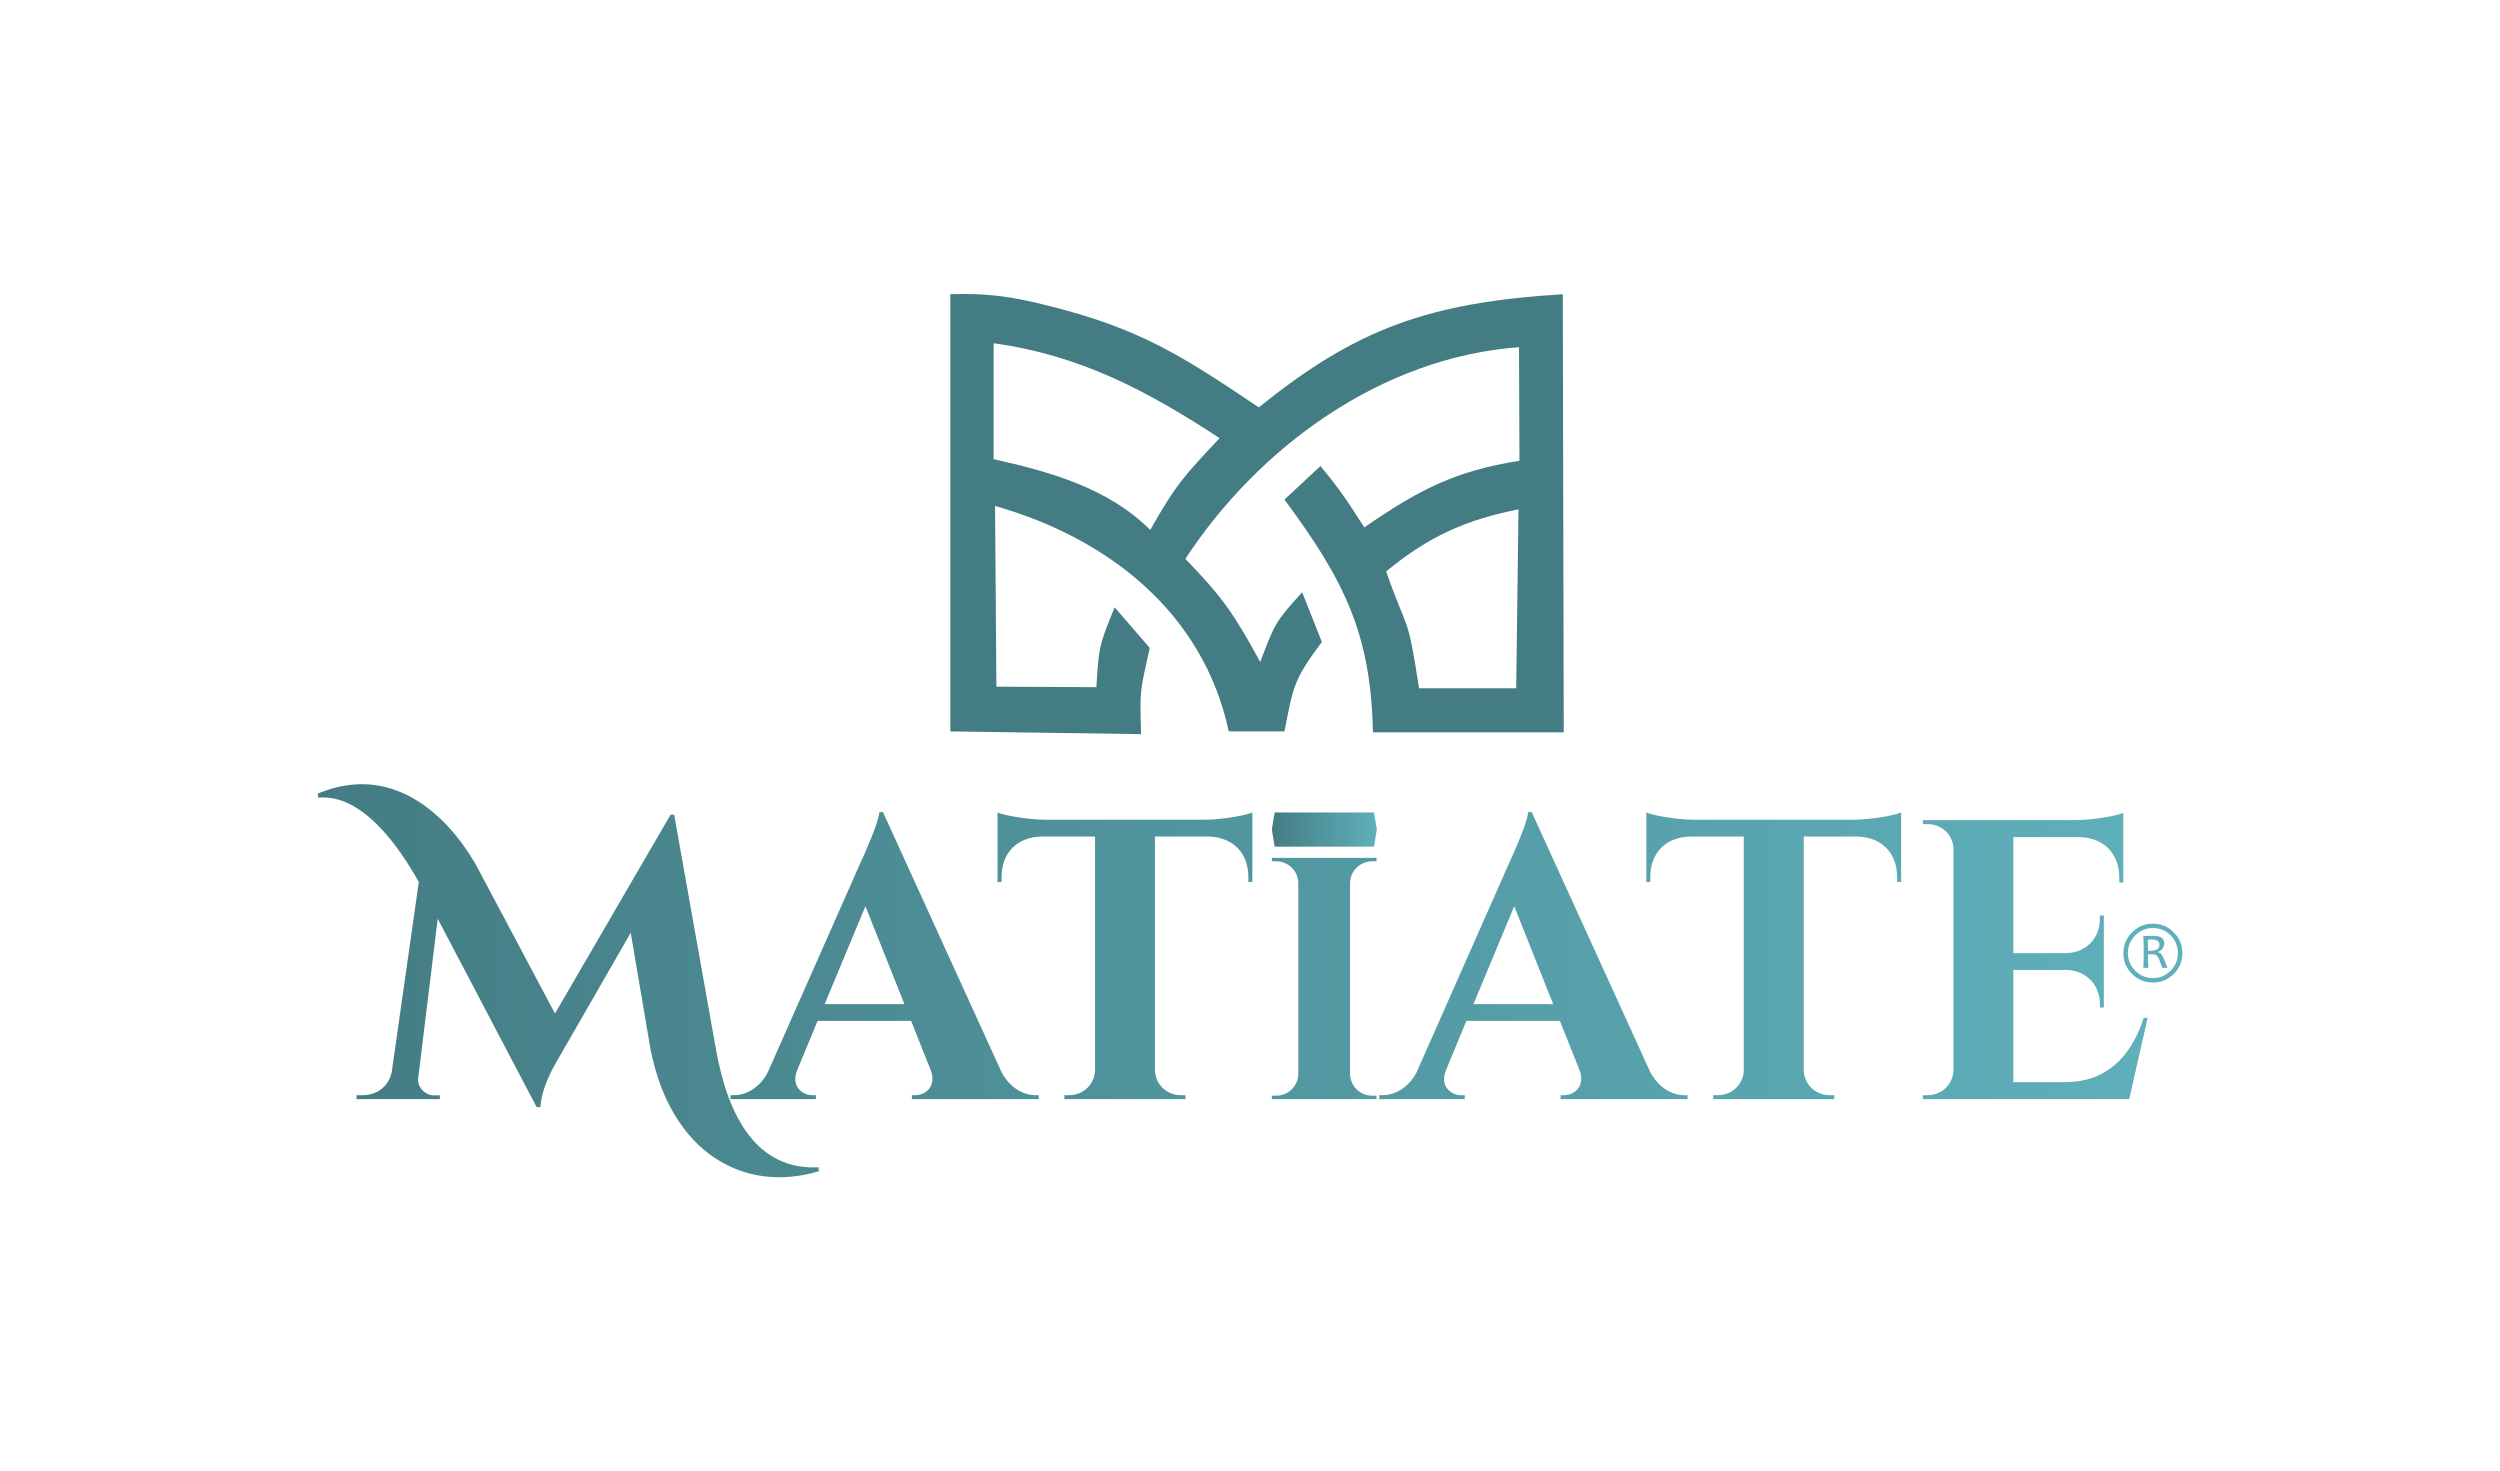 <?xml version="1.0" encoding="UTF-8"?>
<!DOCTYPE svg PUBLIC "-//W3C//DTD SVG 1.1//EN" "http://www.w3.org/Graphics/SVG/1.1/DTD/svg11.dtd">
<!-- Creator: CorelDRAW 2019 (64-Bit) -->
<svg xmlns="http://www.w3.org/2000/svg" xml:space="preserve" width="938px" height="552px" version="1.1" style="shape-rendering:geometricPrecision; text-rendering:geometricPrecision; image-rendering:optimizeQuality; fill-rule:evenodd; clip-rule:evenodd"
viewBox="0 0 392.84 231.08"
 xmlns:xlink="http://www.w3.org/1999/xlink">
 <defs>
  <style type="text/css">
   <![CDATA[
    .fil0 {fill:none}
    .fil2 {fill:#447C83}
    .fil1 {fill:#5FB0BB;fill-rule:nonzero}
    .fil4 {fill:url(#id0);fill-rule:nonzero}
    .fil3 {fill:url(#id1);fill-rule:nonzero}
   ]]>
  </style>
  <linearGradient id="id0" gradientUnits="userSpaceOnUse" x1="199.85" y1="130.31" x2="216.35" y2="130.31">
   <stop offset="0" style="stop-opacity:1; stop-color:#447C83"/>
   <stop offset="1" style="stop-opacity:1; stop-color:#5FB0BB"/>
  </linearGradient>
  <linearGradient id="id1" gradientUnits="userSpaceOnUse" xlink:href="#id0" x1="49.9" y1="154.06" x2="337.47" y2="154.06">
  </linearGradient>
 </defs>
 <g id="Layer_x0020_1">
  <polygon class="fil0" points="0,0 392.84,0 392.84,231.08 0,231.08 "/>
  <g id="_1358108808912">
   <path class="fil1" d="M342.93 149.73c0,1.27 -0.45,2.36 -1.35,3.26 -0.9,0.9 -2,1.35 -3.27,1.35 -1.28,0 -2.38,-0.45 -3.29,-1.35 -0.9,-0.9 -1.36,-1.99 -1.36,-3.26 0,-1.28 0.46,-2.38 1.36,-3.28 0.91,-0.91 2.01,-1.36 3.29,-1.36 1.27,0 2.36,0.45 3.26,1.36 0.91,0.9 1.36,2 1.36,3.28zm-0.71 -0.02c0,-1.08 -0.38,-2.01 -1.14,-2.78 -0.77,-0.77 -1.69,-1.15 -2.77,-1.15 -1.09,0 -2.02,0.38 -2.78,1.15 -0.77,0.77 -1.16,1.7 -1.16,2.78 0,1.09 0.39,2.01 1.16,2.78 0.76,0.77 1.69,1.15 2.78,1.15 1.08,0 2,-0.38 2.77,-1.15 0.76,-0.77 1.14,-1.69 1.14,-2.78zm-1.63 2.33l-0.82 0c-0.34,-1.02 -0.6,-1.64 -0.77,-1.84 -0.18,-0.21 -0.5,-0.31 -0.96,-0.31 -0.22,0 -0.39,0 -0.51,0.01 0,0.83 0.02,1.55 0.05,2.14l-0.79 0c0.04,-0.8 0.06,-1.68 0.06,-2.64 0,-0.9 -0.02,-1.7 -0.06,-2.38l0.54 0c0.01,0 0.13,0 0.36,-0.01 0.23,-0.01 0.46,-0.01 0.69,-0.01 1.13,0 1.69,0.39 1.69,1.16 0,0.65 -0.32,1.1 -0.95,1.37l0 0.04c0.29,0.08 0.51,0.26 0.66,0.54 0.16,0.29 0.43,0.93 0.81,1.93zm-1.26 -3.62c0,-0.56 -0.39,-0.84 -1.16,-0.84 -0.3,0 -0.52,0.02 -0.67,0.06 0.02,0.39 0.03,0.96 0.03,1.7 0.1,0.01 0.22,0.01 0.37,0.01 0.95,0 1.43,-0.31 1.43,-0.93z"/>
   <path class="fil2" d="M201.83 78.45c9.39,12.66 13.59,21.07 13.91,36.58l29.98 0 -0.15 -68.85c-20.99,1.31 -32.37,5.34 -47.76,17.78 -12.24,-8.21 -18.68,-12.4 -33.42,-16.06 -5.89,-1.46 -9.42,-1.88 -15.06,-1.72l0 68.7 29.98 0.43c-0.24,-7.09 -0.15,-6.71 1.36,-13.55l-5.52 -6.38c-2.44,5.97 -2.48,6.16 -2.87,12.55l-15.71 -0.08 -0.21 -28.4c17.74,5.05 32.73,16.75 36.72,35.43l8.75 0c1.38,-6.93 1.35,-8.02 5.88,-14.05l-3.09 -7.82c-4.28,4.72 -4.34,5 -6.59,10.97 -4.08,-7.47 -5.81,-10.07 -11.77,-16.21 11.56,-17.64 30.86,-31.67 52.43,-33.27l0.07 17.85c-10.11,1.61 -15.71,4.5 -24.38,10.47 -2.68,-4.17 -3.72,-5.8 -6.89,-9.64l-5.66 5.27zm36.78 1.54l-0.36 28.11 -15.27 0c-1.85,-12.17 -1.78,-8.58 -5.16,-18.36 6.7,-5.53 12.55,-8.12 20.79,-9.75zm-82.47 -26.1l0 18.21c8.69,1.95 17.95,4.47 24.6,11.12 4.07,-7.15 5.15,-8.3 10.9,-14.42 -11.28,-7.39 -21.85,-13.03 -35.5,-14.91z"/>
   <path class="fil3" d="M105.94 127.97l-0.57 0 -18.16 31.24 -12.49 -23.5c-4.69,-8.07 -13.37,-15.89 -24.82,-11.04l0.13 0.62c6.86,-0.63 12.62,7.6 15.78,13.26l-4.25 29.82c-0.45,2.32 -2.37,3.67 -4.53,3.67l-1 0 0 0.62 13.09 0 0 -0.59 -0.97 0c-1.27,0.01 -2.62,-1.27 -2.44,-2.67l3.07 -25.08 15.55 29.6 0.6 0c0.08,-3.04 2.41,-6.93 2.41,-6.93l11.77 -20.47 3.1 18.25c3.21,16.41 14.74,22.74 26.44,19.23l0 -0.63c-9.63,0.5 -14.24,-7.76 -16.16,-18.6l-6.55 -36.8zm32.81 -0.4l-0.57 0c-0.14,1.81 -2.63,7.24 -3.08,8.2l-14.48 32.74c-1.33,2.48 -3.49,3.53 -5.27,3.53l-0.56 0 0 0.62 13.42 0 0 -0.61 -0.54 0c-1.62,0 -3.42,-1.43 -2.4,-3.94l3.2 -7.74 14.7 0 3.08 7.74c0.96,2.51 -0.8,3.93 -2.41,3.93l-0.55 0 0 0.62 19.94 0 0 -0.62 -0.52 0c-1.83,0 -3.98,-1.07 -5.34,-3.64l-18.62 -40.83zm-9.17 30.17l6.41 -15.39 6.13 15.39 -12.54 0zm34.58 -28.98c-2.69,-0.03 -6.26,-0.65 -7.41,-1.14l0 10.92 0.63 -0.01 0 -0.74c-0.01,-3.81 2.42,-6.3 6.26,-6.39l8.43 0 0 36.81c-0.1,2.12 -1.85,3.83 -4.01,3.83l-0.8 0 -0.01 0.62 19.04 0 -0.01 -0.62 -0.79 0c-2.17,0 -3.95,-1.74 -4.01,-3.89l0 -36.75 8.41 0c3.85,0.09 6.28,2.58 6.27,6.39l0 0.74 0.63 0.01 0 -10.92c-1.15,0.49 -4.72,1.11 -7.42,1.14l-25.21 0zm76.53 -1.19l-0.56 0c-0.15,1.81 -2.63,7.24 -3.08,8.2l-14.48 32.74c-1.34,2.48 -3.5,3.53 -5.27,3.53l-0.57 0 0 0.62 13.43 0 0 -0.61 -0.54 0c-1.62,0 -3.43,-1.43 -2.4,-3.94l3.2 -7.74 14.7 0 3.08 7.74c0.96,2.51 -0.81,3.93 -2.41,3.93l-0.56 0 0 0.62 19.95 0 0 -0.62 -0.52 0c-1.84,0 -3.99,-1.07 -5.35,-3.64l-18.62 -40.83zm-9.16 30.17l6.41 -15.39 6.12 15.39 -12.53 0zm34.58 -28.98c-2.69,-0.03 -6.26,-0.65 -7.41,-1.14l0 10.92 0.62 -0.01 0 -0.74c-0.01,-3.81 2.43,-6.3 6.27,-6.39l8.42 0 0 36.81c-0.09,2.12 -1.85,3.83 -4.01,3.83l-0.79 0 -0.01 0.62 19.04 0 -0.01 -0.62 -0.79 0c-2.18,0 -3.95,-1.74 -4.01,-3.89l0 -36.75 8.41 0c3.84,0.09 6.27,2.58 6.26,6.39l0 0.74 0.64 0.01 0 -10.92c-1.16,0.49 -4.73,1.11 -7.42,1.14l-25.21 0zm70.73 31.13c-1.94,6.21 -6,10.1 -12.25,10.1l-8.23 0 0 -17.63 8.38 0c3.04,0.09 5.24,2.34 5.23,5.36l0 0.55 0.62 0.01 0 -14.48 -0.62 0.01 0 0.54c0.01,3.05 -2.23,5.32 -5.3,5.37l-8.31 0 0 -18.23 10.54 0c3.75,0.16 6.12,2.62 6.12,6.4l0 0.73 0.63 0.01 0 -10.95c-1.16,0.49 -4.77,1.12 -7.47,1.14l-24.02 0 0.01 0.63 0.8 0c2.12,0 3.85,1.65 4,3.73l0 34.92c-0.05,2.18 -1.82,3.94 -4.01,3.94l-0.8 0 -0.01 0.62 32.43 0 2.89 -12.77 -0.63 0zm-120.55 12.23l-0.68 0c-1.89,0 -3.44,-1.52 -3.47,-3.4l0 -30.05c0.05,-1.87 1.58,-3.38 3.47,-3.38l0.68 0 0.01 -0.54 -16.45 0 0.01 0.54 0.69 0c1.88,0 3.42,1.51 3.46,3.39l0 30.04c-0.03,1.88 -1.57,3.4 -3.46,3.4l-0.69 0 -0.01 0.54 16.45 0 -0.01 -0.54z"/>
   <polygon class="fil4" points="199.85,130.29 200.29,132.99 215.9,132.99 216.35,130.29 215.9,127.62 200.29,127.62 "/>
  </g>
 </g>
</svg>
